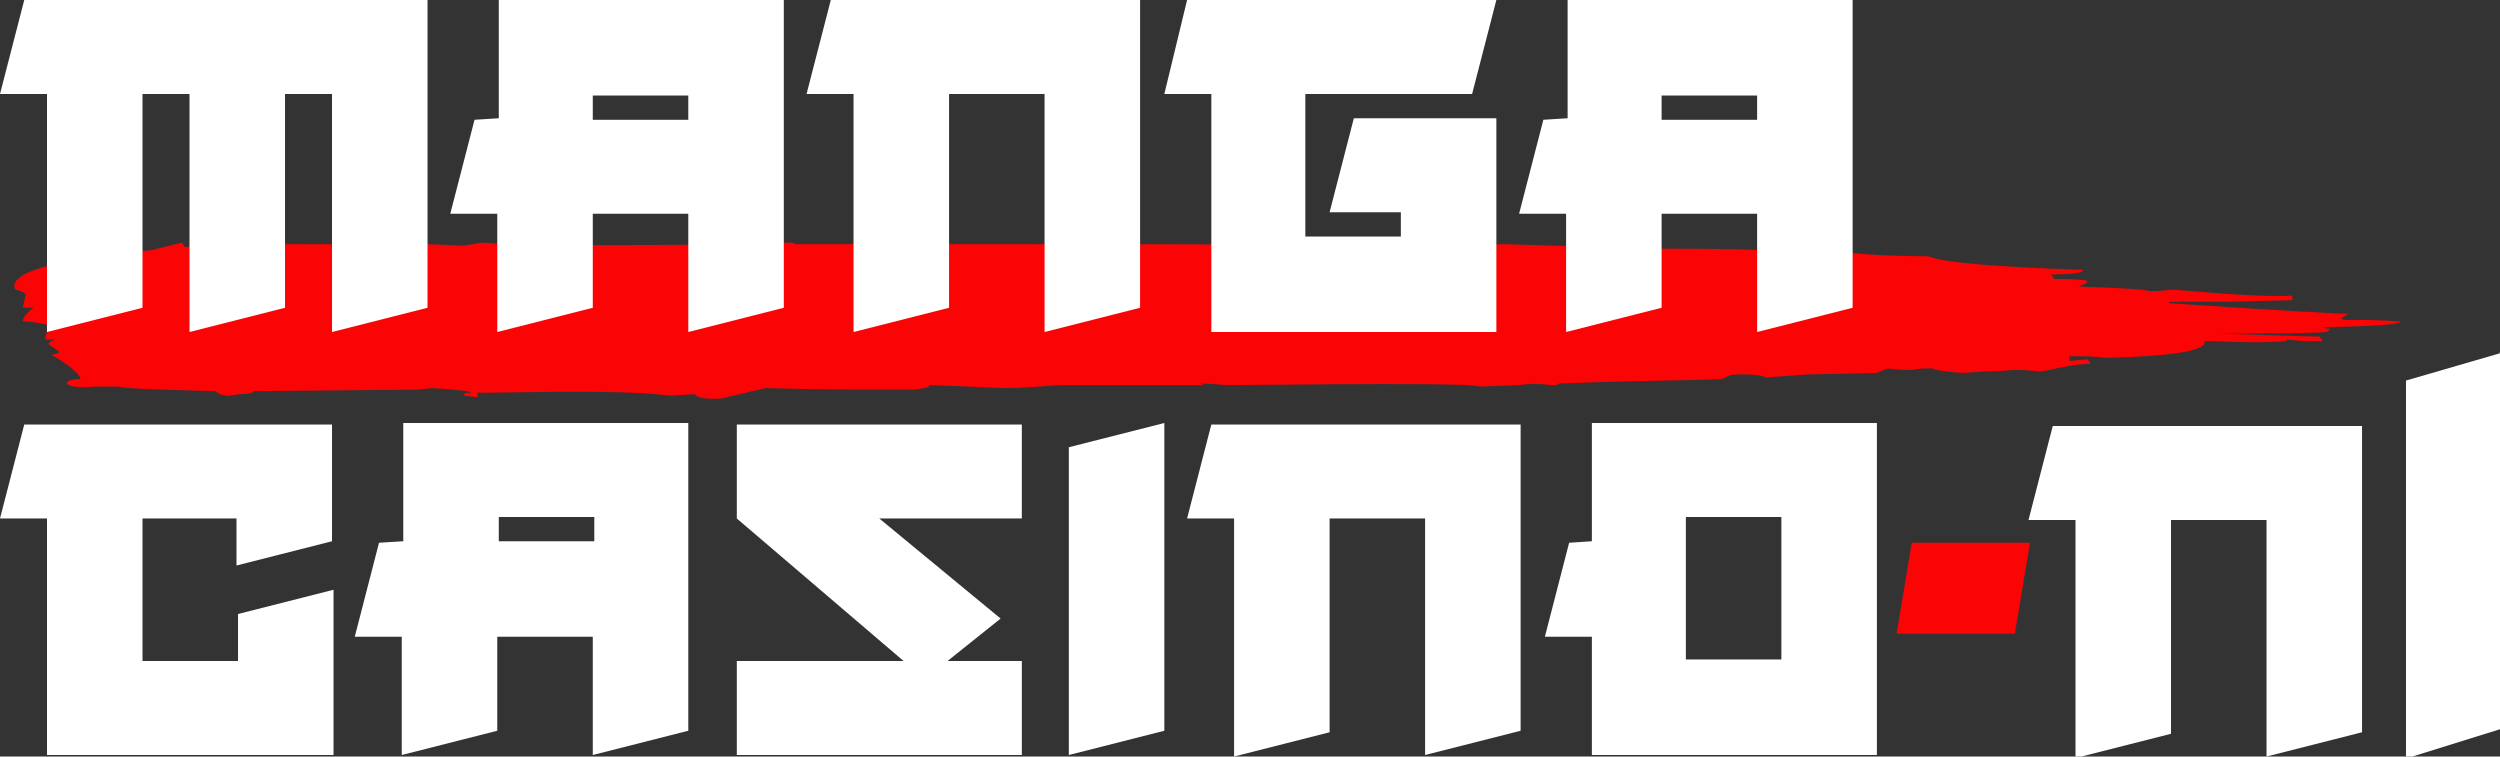 <?xml version="1.0" encoding="utf-8"?>
<!-- Generator: Adobe Illustrator 27.5.0, SVG Export Plug-In . SVG Version: 6.00 Build 0)  -->
<svg version="1.1" id="Шар_1" xmlns="http://www.w3.org/2000/svg" xmlns:xlink="http://www.w3.org/1999/xlink" x="0px" y="0px"
	 viewBox="0 0 164.9 49.9" style="enable-background:new 0 0 164.9 49.9;" xml:space="preserve">
<rect x="0" y="0" width="164.9" height="49.9" fill="#333333" stroke="none"/>
<style type="text/css">
	.st0{fill:#FB0405;}
	.st1{fill:#FFFFFF;}
</style>
<g>
	<g>
		<path class="st0" d="M113.6,25c0.2-0.1,0.5-0.3,0.9-0.3h0.7c0.7,0,1.2,0.1,1.2,0.2l2.8-0.2l4.6-0.1l0.7-0.3
			c0.7,0.1,1.2,0.1,1.6,0.1c0.5-0.1,0.9-0.1,1.4-0.1c0,0.1,0.7,0.2,1.9,0.3l1.6-0.1c0.9,0,1.6-0.1,2.1-0.1c0.7,0,1.2,0.1,1.6,0.1
			c1.4-0.3,2.3-0.5,3.2-0.5l-0.2-0.3l-1.2,0.1v-0.3h0.5c0.5,0,1.2,0,1.9,0.1c4.6-0.1,6.7-0.5,6.5-1.1h0.5c2.1,0.1,3.7,0.1,4.9,0
			v-0.1l1.2,0.1h1.2l-0.2-0.3c-0.9,0-3.2-0.1-6.7-0.2V22h1.2c2.3,0,4.4,0,6-0.1l0.2-0.2c-0.2,0-0.5-0.1-0.5-0.1
			c3.5-0.1,5.3-0.2,5.1-0.4c-1.4-0.1-2.6-0.1-3.7-0.1l-0.2-0.1l0.5-0.3c-0.5,0-4.4-0.2-11.8-0.7v-0.1h3.9l4.2-0.1v-0.3
			c-1.6,0.1-4.4-0.1-7.9-0.4c-0.7,0.1-1.2,0.1-1.6,0.1c0-0.1-1.6-0.2-4.6-0.3c0.5-0.2,0.7-0.3,0.5-0.4c-0.7-0.1-1.4-0.1-2.1-0.1
			l-0.2-0.3c1.4,0,2.1-0.1,2.1-0.3c-6-0.2-9.3-0.5-10.2-0.9c-2.3,0-4.6-0.1-6.7-0.4l-2.8,0.2c0-0.2-2.8-0.3-8.3-0.3l-10.4-0.3
			l-0.9,0.1c-12.3-0.1-27.6-0.1-45.7-0.1c0-0.1-0.2-0.1-0.5-0.1c-0.5,0-0.9,0.1-1.6,0.1c-9.7,0.1-16,0.1-18.5-0.1l-1.2,0.2l-2.6-0.1
			c-0.5,0-0.7,0.1-0.7,0.1c-1.4-0.1-5.8-0.1-13-0.1c-0.7,0.1-1.4,0.1-2.1,0.2l-0.2-0.3L10,16.5c-6.5,0.6-9.5,1.5-9,2.6
			c0.5,0.1,0.7,0.3,0.7,0.3l-0.2,0.9h0.7c-0.5,0.4-0.7,0.7-0.7,0.9c0.5,0,1.2,0.1,1.9,0.3C3,21.9,3,22.2,3,22.4h0.7
			c-0.5,0.1-0.5,0.3-0.5,0.3l0.7,0.5c0,0.1,0,0.1-0.5,0.2c1.2,0.7,1.9,1.3,1.9,1.6c-0.5,0-0.9,0.1-0.9,0.3c0.2,0.2,0.7,0.3,1.9,0.2
			h1.6c0,0.1,2.1,0.2,6.3,0.3c0.2,0.2,0.5,0.3,0.9,0.3l0.7-0.1c0.7,0,0.9-0.1,0.9-0.2l10.9-0.1l0.9-0.1c1.6,0.1,2.6,0.2,2.6,0.3
			c-0.5,0-0.5,0.1-0.5,0.2l0.9,0.1v-0.3h0.9c5.8-0.1,9.5-0.1,11.8,0.2l1.6-0.1c0.2,0.2,0.5,0.3,1.2,0.3h0.5l3-0.7
			c3.5,0.1,6.3,0.1,8.3,0.1h1.6c0.5-0.1,0.9-0.1,0.9-0.3c3,0.1,4.6,0.2,4.9,0.2c1.2,0,2.3-0.1,3.7-0.2h9.5l-0.2-0.1
			c0.7,0,1.4,0.1,1.9,0.1c10.7-0.1,16.2-0.1,16.5,0.1l2.6-0.1c0.7-0.1,1.4-0.1,2.1,0c0.3,0,0.5,0,0.5-0.1
			C108,25.1,111.5,25.1,113.6,25L113.6,25L113.6,25z"/>
		<path class="st1" d="M28.2,0v20.3l-6.3,1.6V6.2h-3.1v14.1l-6.3,1.6V6.2H9.4v14.1l-6.3,1.6V6.2H0L1.6,0H28.2z"/>
		<path class="st1" d="M32.9,7.8V0h18.8v20.3l-6.3,1.6v-7.8h-6.3v6.2l-6.3,1.6v-7.8h-3.1l1.6-6.2L32.9,7.8L32.9,7.8z M45.4,7.8V6.3
			h-6.3v1.6H45.4z"/>
		<path class="st1" d="M75.2,0v20.3l-6.3,1.6V6.2h-6.3v14.1l-6.3,1.6V6.2h-3.1L54.8,0H75.2z"/>
		<path class="st1" d="M98.7,0l-1.6,6.2h-11v9.4h6.3v-1.6h-4.7l1.6-6.2h9.4v14.1H79.9V6.2h-3.1L78.3,0H98.7L98.7,0z"/>
		<path class="st1" d="M103.4,7.8V0h18.8v20.3l-6.3,1.6v-7.8h-6.3v6.2l-6.3,1.6v-7.8h-3.1l1.6-6.2L103.4,7.8L103.4,7.8z M115.9,7.8
			V6.3h-6.3v1.6H115.9z"/>
		<path class="st1" d="M21.9,27.9v7.8l-6.3,1.6v-3.1H9.4v9.4h6.3v-3.1l6.3-1.6v10.9H3.1V34.2H0l1.6-6.2H21.9z"/>
		<path class="st1" d="M26.6,35.7v-7.8h18.8v20.3l-6.3,1.6V42h-6.3v6.2l-6.3,1.6V42h-3.1l1.6-6.2L26.6,35.7L26.6,35.7z M39.2,35.7
			v-1.6h-6.3v1.6H39.2z"/>
		<path class="st1" d="M48.6,34.2v-6.2h18.8v6.2H58l8,6.6l-3.5,2.8h4.9v6.2H48.6v-6.2h11L48.6,34.2z"/>
		<path class="st1" d="M76.8,27.9v20.3l-6.3,1.6V29.5L76.8,27.9z"/>
		<path class="st1" d="M100.3,27.9v20.3L94,49.8V34.2h-6.3v14.1l-6.3,1.6V34.2h-3.1l1.6-6.2H100.3z"/>
		<path class="st1" d="M105,35.7v-7.8h18.8v21.9H105V42h-3.1l1.6-6.2L105,35.7L105,35.7z M111.2,43.5h6.3v-9.4h-6.3V43.5z"/>
	</g>
</g>
<path class="st1" d="M155.8,28v20.3l-6.3,1.6V34.3h-6.3v14.1l-6.3,1.6V34.3h-3.1l1.6-6.2H155.8z"/>
<path class="st1" d="M164.9,23.3v24.7c0,0,0,0.1,0,0.1l-6.1,1.9c0,0-0.1,0-0.1-0.1V25.2c0,0,0-0.1,0-0.1L164.9,23.3
	C164.8,23.2,164.9,23.2,164.9,23.3z"/>
<polygon class="st0" points="132.9,41.8 125.1,41.8 126.1,35.8 133.9,35.8 "/>
</svg>
